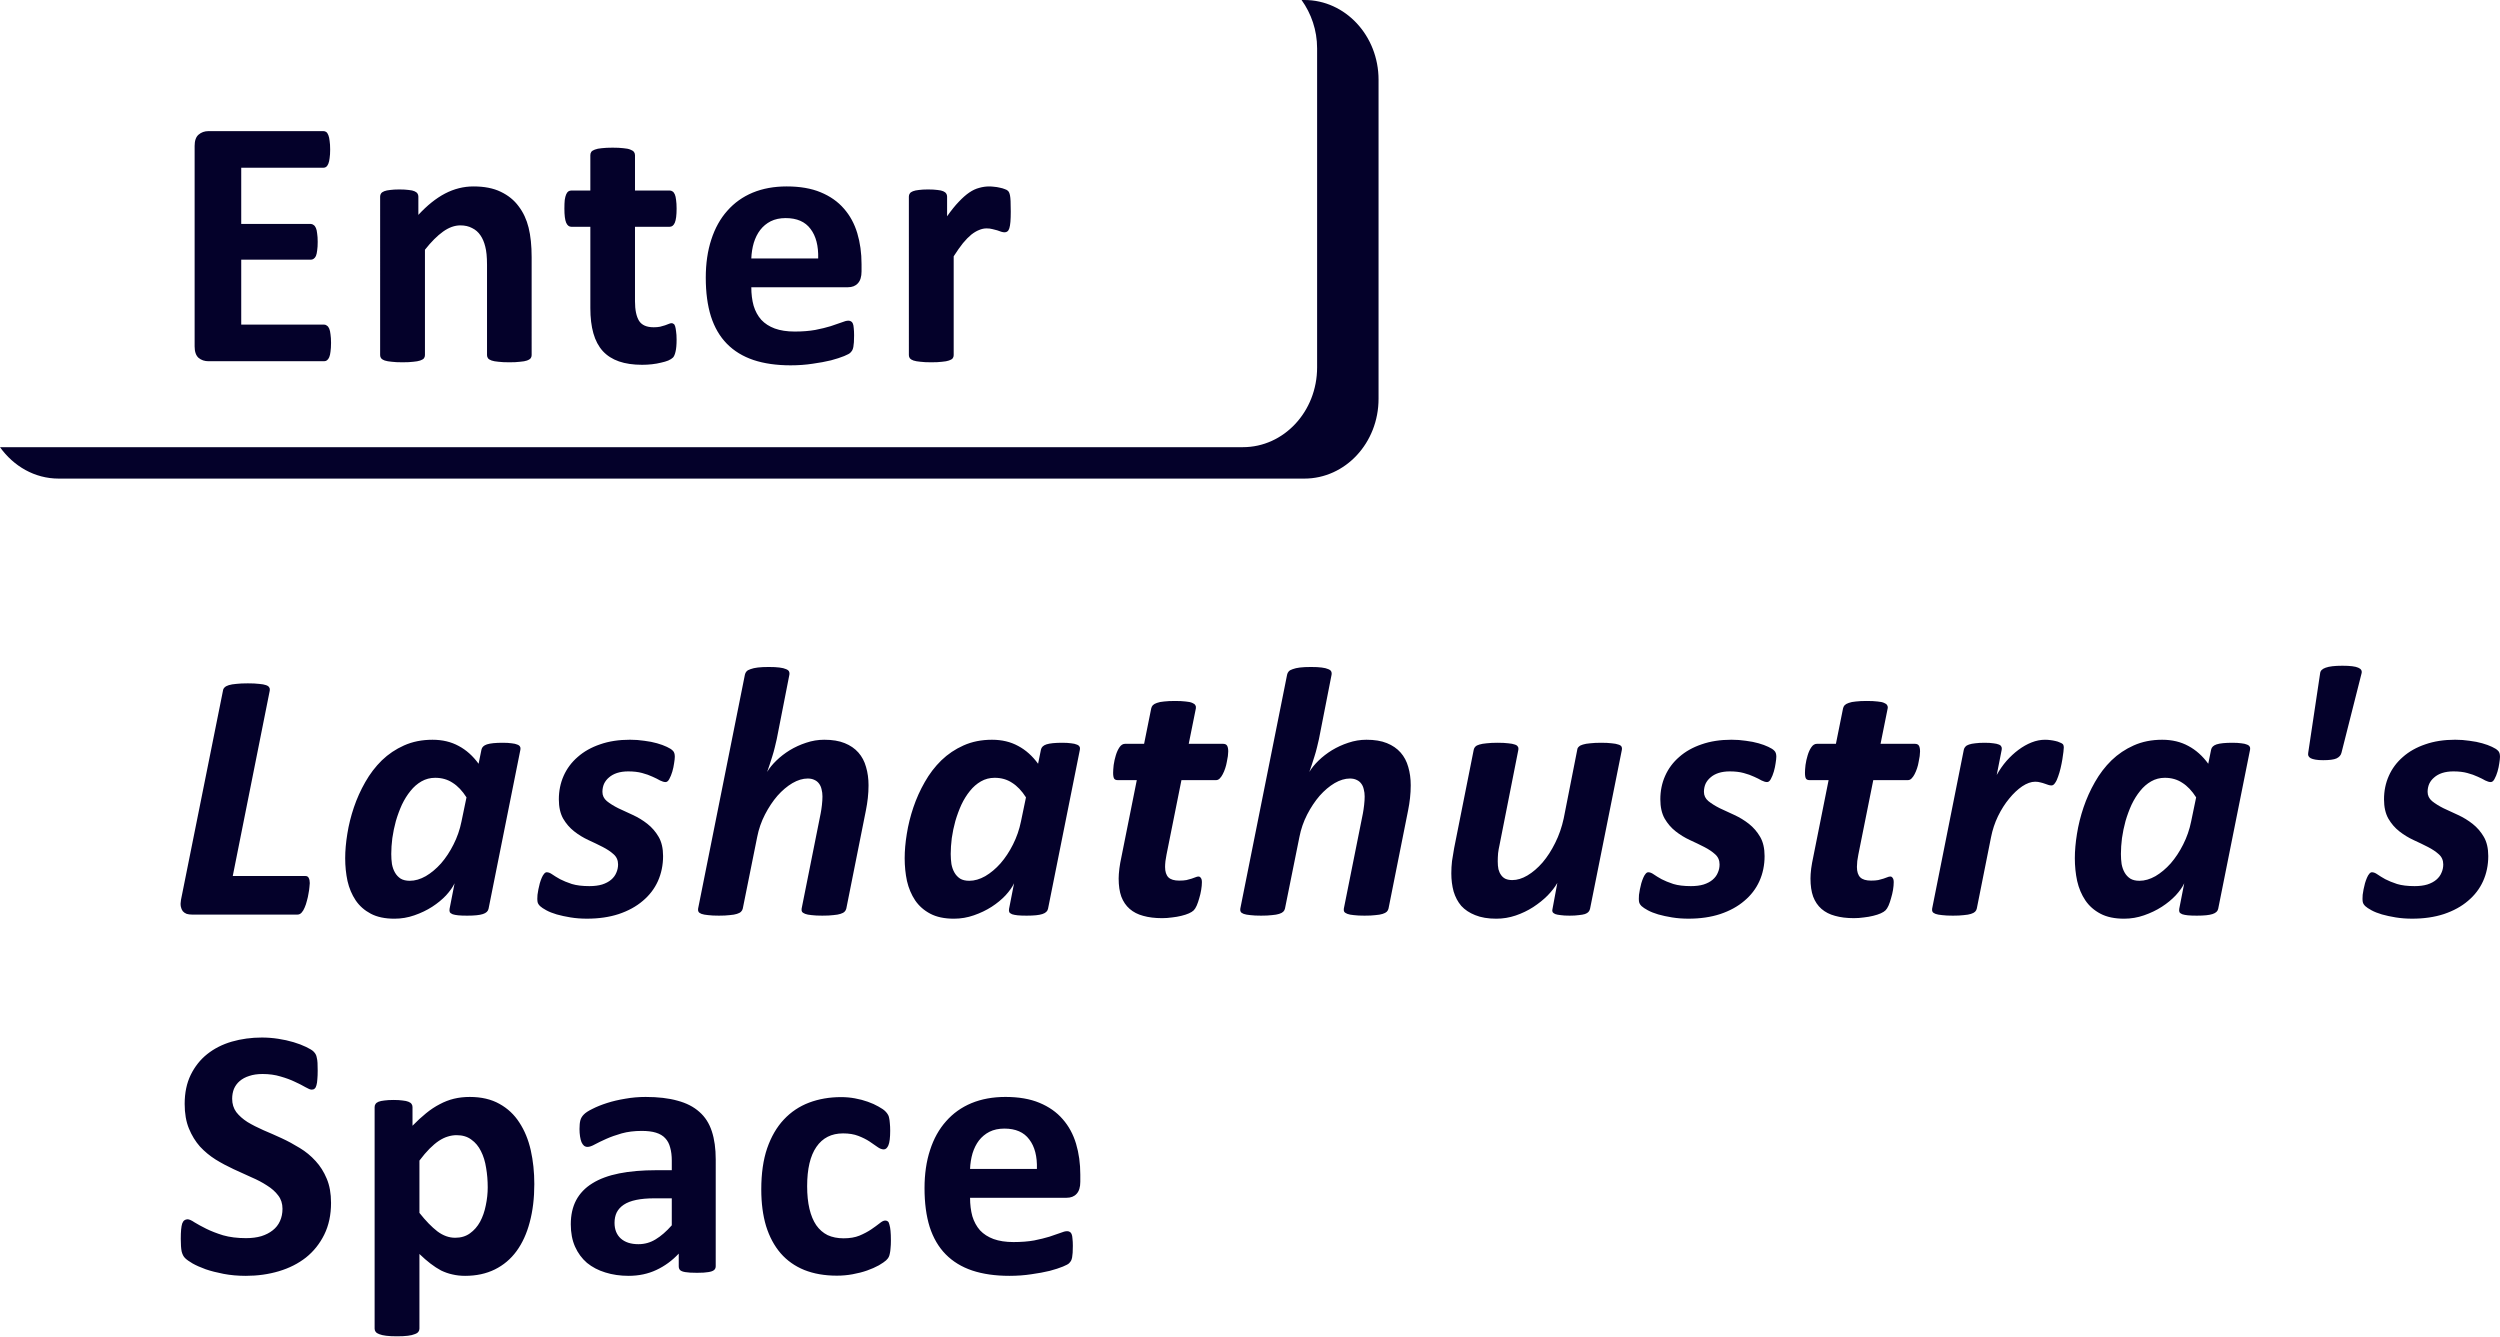 <?xml version="1.0" encoding="UTF-8" standalone="no"?> <svg xmlns:inkscape="http://www.inkscape.org/namespaces/inkscape" xmlns:sodipodi="http://sodipodi.sourceforge.net/DTD/sodipodi-0.dtd" xmlns="http://www.w3.org/2000/svg" xmlns:svg="http://www.w3.org/2000/svg" version="1.1" id="svg1" width="561.815" height="300.377" viewBox="0 0 561.815 300.377" sodipodi:docname="lashas text.svg" inkscape:version="1.3.2 (091e20e, 2023-11-25, custom)"><defs id="defs1"></defs><g id="g1" inkscape:groupmode="layer" inkscape:label="1"><path id="path1" d="m 219.426,0 c 1.621,2.266 2.621,5.07 2.621,8.152 v 53.789 c 0,7.43 -5.598,13.446 -12.512,13.446 H 0 c 2.285,3.199 5.844,5.297 9.887,5.297 h 210.011 c 6.911,0 12.508,-6.02 12.508,-13.45 V 13.449 C 232.406,6.02 226.809,0 219.898,0 Z" style="fill:#04012a;fill-opacity:1;fill-rule:evenodd;stroke:none" transform="scale(1.333)"></path><path id="path2" d="m 55.809,57.812 c 0,0.579 -0.032,1.067 -0.09,1.469 -0.039,0.379 -0.11,0.688 -0.211,0.93 -0.098,0.238 -0.231,0.418 -0.391,0.539 -0.137,0.098 -0.297,0.148 -0.476,0.148 H 35.152 c -0.66,0 -1.218,-0.187 -1.679,-0.57 C 33.031,59.93 32.812,59.289 32.812,58.41 V 24.594 c 0,-0.879 0.219,-1.508 0.661,-1.891 0.461,-0.398 1.019,-0.598 1.679,-0.598 H 54.52 c 0.179,0 0.339,0.051 0.48,0.149 0.141,0.101 0.258,0.281 0.359,0.539 0.098,0.242 0.168,0.562 0.211,0.961 0.059,0.379 0.09,0.871 0.09,1.469 0,0.558 -0.031,1.039 -0.09,1.437 -0.043,0.383 -0.113,0.692 -0.211,0.93 -0.101,0.242 -0.218,0.422 -0.359,0.539 -0.141,0.101 -0.301,0.152 -0.48,0.152 H 40.668 v 9.473 h 11.723 c 0.179,0 0.339,0.062 0.48,0.18 0.16,0.101 0.289,0.269 0.391,0.511 0.097,0.219 0.168,0.528 0.207,0.93 0.062,0.379 0.09,0.848 0.09,1.406 0,0.582 -0.028,1.063 -0.09,1.442 -0.039,0.379 -0.11,0.687 -0.207,0.929 -0.102,0.219 -0.231,0.379 -0.391,0.481 -0.141,0.097 -0.301,0.148 -0.48,0.148 H 40.668 v 10.942 h 13.973 c 0.179,0 0.339,0.062 0.476,0.179 0.16,0.102 0.293,0.27 0.391,0.512 0.101,0.238 0.172,0.559 0.211,0.957 0.058,0.383 0.09,0.859 0.09,1.441 z m 33.82,2.067 c 0,0.199 -0.059,0.383 -0.18,0.539 -0.121,0.141 -0.32,0.262 -0.601,0.363 -0.278,0.098 -0.668,0.168 -1.168,0.207 -0.481,0.063 -1.078,0.09 -1.797,0.09 -0.742,0 -1.36,-0.027 -1.86,-0.09 -0.48,-0.039 -0.859,-0.109 -1.14,-0.207 -0.281,-0.101 -0.481,-0.222 -0.598,-0.363 -0.121,-0.156 -0.18,-0.34 -0.18,-0.539 V 44.621 c 0,-1.301 -0.101,-2.32 -0.3,-3.059 -0.18,-0.738 -0.45,-1.371 -0.809,-1.89 -0.363,-0.539 -0.832,-0.949 -1.41,-1.227 -0.559,-0.3 -1.219,-0.449 -1.981,-0.449 -0.957,0 -1.929,0.348 -2.906,1.047 -0.98,0.699 -2,1.719 -3.058,3.059 v 17.777 c 0,0.199 -0.059,0.383 -0.18,0.539 -0.121,0.141 -0.332,0.262 -0.629,0.363 -0.281,0.098 -0.66,0.168 -1.141,0.207 -0.48,0.063 -1.089,0.09 -1.828,0.09 -0.738,0 -1.351,-0.027 -1.828,-0.09 -0.48,-0.039 -0.871,-0.109 -1.172,-0.207 -0.277,-0.101 -0.476,-0.222 -0.597,-0.363 -0.121,-0.156 -0.18,-0.34 -0.18,-0.539 V 33.137 c 0,-0.199 0.051,-0.367 0.148,-0.508 0.102,-0.16 0.282,-0.289 0.539,-0.391 0.262,-0.101 0.59,-0.172 0.993,-0.211 0.418,-0.058 0.937,-0.089 1.558,-0.089 0.637,0 1.168,0.031 1.586,0.089 0.422,0.039 0.742,0.11 0.961,0.211 0.238,0.102 0.41,0.231 0.512,0.391 0.097,0.141 0.148,0.309 0.148,0.508 v 3.09 c 1.481,-1.602 2.977,-2.801 4.496,-3.598 1.539,-0.801 3.141,-1.199 4.797,-1.199 1.821,0 3.348,0.297 4.586,0.898 1.262,0.598 2.27,1.418 3.031,2.457 0.778,1.02 1.336,2.219 1.676,3.598 0.34,1.379 0.512,3.039 0.512,4.976 z m 24.437,-2.637 c 0,0.879 -0.062,1.559 -0.179,2.039 -0.102,0.457 -0.242,0.789 -0.422,0.989 -0.18,0.179 -0.449,0.351 -0.809,0.511 -0.34,0.137 -0.75,0.258 -1.23,0.36 -0.457,0.117 -0.969,0.207 -1.528,0.269 -0.539,0.059 -1.089,0.09 -1.648,0.09 -1.5,0 -2.801,-0.191 -3.898,-0.57 -1.098,-0.379 -2.008,-0.961 -2.727,-1.739 -0.723,-0.8 -1.25,-1.8 -1.59,-3 -0.34,-1.199 -0.512,-2.617 -0.512,-4.257 v -13.7 h -3.207 c -0.378,0 -0.668,-0.23 -0.871,-0.691 -0.199,-0.477 -0.297,-1.27 -0.297,-2.367 0,-0.578 0.02,-1.071 0.059,-1.469 0.059,-0.398 0.141,-0.711 0.238,-0.93 0.102,-0.238 0.223,-0.41 0.364,-0.507 0.16,-0.102 0.339,-0.153 0.539,-0.153 h 3.175 v -5.965 c 0,-0.199 0.051,-0.379 0.153,-0.539 0.117,-0.16 0.32,-0.289 0.597,-0.39 0.301,-0.121 0.692,-0.2 1.168,-0.239 0.5,-0.062 1.11,-0.089 1.832,-0.089 0.739,0 1.348,0.027 1.829,0.089 0.5,0.039 0.89,0.118 1.168,0.239 0.281,0.101 0.48,0.23 0.601,0.39 0.117,0.16 0.18,0.34 0.18,0.539 v 5.965 h 5.816 c 0.199,0 0.367,0.051 0.508,0.153 0.16,0.097 0.289,0.269 0.391,0.507 0.097,0.219 0.168,0.532 0.211,0.93 0.058,0.398 0.089,0.891 0.089,1.469 0,1.097 -0.101,1.89 -0.3,2.367 -0.2,0.461 -0.489,0.691 -0.871,0.691 h -5.844 v 12.563 c 0,1.457 0.23,2.558 0.687,3.297 0.461,0.718 1.282,1.078 2.461,1.078 0.399,0 0.758,-0.027 1.078,-0.09 0.321,-0.078 0.598,-0.16 0.84,-0.238 0.258,-0.102 0.469,-0.18 0.629,-0.239 0.18,-0.082 0.34,-0.121 0.481,-0.121 0.117,0 0.23,0.039 0.328,0.121 0.121,0.059 0.211,0.2 0.269,0.418 0.063,0.2 0.11,0.481 0.153,0.84 0.058,0.36 0.089,0.821 0.089,1.379 z m 31.18,-11.512 c 0,0.918 -0.207,1.598 -0.629,2.04 -0.398,0.437 -0.957,0.656 -1.679,0.656 H 126.66 c 0,1.14 0.129,2.179 0.391,3.121 0.277,0.918 0.707,1.707 1.289,2.367 0.598,0.641 1.359,1.129 2.277,1.469 0.938,0.34 2.059,0.512 3.356,0.512 1.32,0 2.48,-0.094 3.48,-0.274 1,-0.199 1.859,-0.406 2.578,-0.629 0.739,-0.238 1.348,-0.449 1.828,-0.629 0.481,-0.199 0.871,-0.301 1.168,-0.301 0.18,0 0.332,0.043 0.45,0.122 0.121,0.058 0.222,0.179 0.3,0.359 0.082,0.18 0.129,0.441 0.153,0.781 0.039,0.321 0.058,0.727 0.058,1.227 0,0.441 -0.011,0.82 -0.031,1.14 -0.019,0.301 -0.051,0.559 -0.09,0.782 -0.039,0.218 -0.097,0.406 -0.179,0.566 -0.079,0.141 -0.188,0.281 -0.329,0.422 -0.121,0.141 -0.468,0.328 -1.05,0.57 -0.579,0.239 -1.321,0.477 -2.219,0.719 -0.899,0.219 -1.93,0.41 -3.086,0.57 -1.16,0.18 -2.399,0.27 -3.719,0.27 -2.379,0 -4.469,-0.301 -6.265,-0.899 -1.778,-0.601 -3.27,-1.511 -4.469,-2.73 -1.199,-1.219 -2.098,-2.758 -2.696,-4.617 -0.582,-1.86 -0.871,-4.035 -0.871,-6.535 0,-2.379 0.309,-4.516 0.93,-6.414 0.621,-1.922 1.52,-3.54 2.699,-4.86 1.18,-1.34 2.606,-2.359 4.285,-3.058 1.7,-0.7 3.61,-1.047 5.727,-1.047 2.238,0 4.148,0.328 5.727,0.988 1.597,0.66 2.91,1.578 3.925,2.758 1.02,1.16 1.77,2.539 2.25,4.136 0.481,1.602 0.719,3.34 0.719,5.219 z m -7.312,-2.16 c 0.058,-2.117 -0.372,-3.777 -1.289,-4.976 -0.903,-1.219 -2.301,-1.828 -4.2,-1.828 -0.961,0 -1.797,0.179 -2.519,0.539 -0.699,0.359 -1.289,0.847 -1.766,1.468 -0.461,0.602 -0.82,1.321 -1.082,2.161 -0.238,0.816 -0.379,1.699 -0.418,2.636 z m 32.468,-7.945 c 0,0.719 -0.019,1.309 -0.058,1.77 -0.039,0.46 -0.102,0.82 -0.18,1.078 -0.082,0.261 -0.191,0.441 -0.332,0.539 -0.117,0.101 -0.277,0.152 -0.477,0.152 -0.16,0 -0.339,-0.031 -0.543,-0.09 -0.199,-0.082 -0.429,-0.16 -0.687,-0.242 -0.242,-0.078 -0.512,-0.148 -0.809,-0.207 -0.3,-0.082 -0.632,-0.121 -0.992,-0.121 -0.418,0 -0.84,0.09 -1.258,0.269 -0.418,0.161 -0.859,0.422 -1.32,0.782 -0.437,0.359 -0.91,0.84 -1.406,1.437 -0.481,0.602 -1,1.34 -1.563,2.219 v 16.668 c 0,0.203 -0.058,0.383 -0.179,0.543 -0.118,0.137 -0.328,0.258 -0.629,0.359 -0.278,0.098 -0.66,0.168 -1.137,0.207 -0.48,0.063 -1.09,0.09 -1.832,0.09 -0.738,0 -1.348,-0.027 -1.828,-0.09 -0.481,-0.039 -0.867,-0.109 -1.168,-0.207 -0.281,-0.101 -0.481,-0.222 -0.602,-0.359 -0.117,-0.16 -0.179,-0.34 -0.179,-0.543 V 33.137 c 0,-0.199 0.05,-0.367 0.152,-0.508 0.098,-0.16 0.277,-0.289 0.539,-0.391 0.258,-0.101 0.59,-0.168 0.988,-0.211 0.422,-0.058 0.942,-0.089 1.559,-0.089 0.641,0 1.172,0.031 1.59,0.089 0.418,0.043 0.738,0.11 0.961,0.211 0.238,0.102 0.406,0.231 0.508,0.391 0.101,0.141 0.148,0.309 0.148,0.508 v 3.328 c 0.703,-1 1.359,-1.817 1.98,-2.457 0.622,-0.66 1.211,-1.18 1.77,-1.559 0.559,-0.379 1.117,-0.64 1.68,-0.781 0.558,-0.16 1.117,-0.238 1.675,-0.238 0.262,0 0.543,0.019 0.84,0.058 0.301,0.02 0.61,0.071 0.93,0.149 0.32,0.062 0.602,0.14 0.84,0.242 0.242,0.078 0.41,0.168 0.512,0.269 0.117,0.102 0.199,0.211 0.238,0.329 0.058,0.121 0.109,0.293 0.148,0.511 0.043,0.2 0.071,0.508 0.09,0.93 0.024,0.418 0.031,0.988 0.031,1.707 z" style="fill:#04012a;fill-opacity:1;fill-rule:evenodd;stroke:none" transform="scale(1.333)"></path><path id="path3" d="m 69.615,198.459 c 0,0.187 -0.027,0.489 -0.079,0.916 -0.031,0.401 -0.093,0.871 -0.203,1.401 -0.079,0.531 -0.197,1.079 -0.36,1.64 -0.129,0.557 -0.307,1.079 -0.52,1.557 -0.183,0.453 -0.412,0.829 -0.677,1.12 -0.265,0.292 -0.573,0.437 -0.921,0.437 H 43.151 c -0.427,0 -0.828,-0.052 -1.197,-0.156 -0.349,-0.135 -0.641,-0.333 -0.88,-0.604 -0.213,-0.292 -0.36,-0.635 -0.437,-1.036 -0.084,-0.428 -0.068,-0.932 0.036,-1.521 l 9.437,-47.011 c 0.027,-0.265 0.145,-0.505 0.36,-0.719 0.213,-0.213 0.531,-0.385 0.957,-0.515 0.453,-0.136 1.011,-0.229 1.677,-0.281 0.693,-0.084 1.557,-0.12 2.599,-0.12 1.011,0 1.855,0.036 2.521,0.12 0.661,0.052 1.183,0.145 1.557,0.281 0.375,0.129 0.615,0.301 0.719,0.515 0.136,0.213 0.172,0.453 0.12,0.719 L 52.307,196.86 h 16.308 c 0.375,0 0.625,0.145 0.76,0.437 0.161,0.296 0.24,0.681 0.24,1.161 z m 40.177,5.755 c -0.109,0.557 -0.532,0.959 -1.281,1.199 -0.719,0.239 -1.891,0.359 -3.516,0.359 -0.828,0 -1.505,-0.025 -2.041,-0.077 -0.505,-0.053 -0.917,-0.136 -1.235,-0.24 -0.323,-0.136 -0.536,-0.292 -0.64,-0.48 -0.084,-0.213 -0.095,-0.468 -0.043,-0.76 l 1.12,-5.719 c -0.401,0.855 -1.041,1.76 -1.916,2.719 -0.88,0.932 -1.923,1.787 -3.12,2.563 -1.199,0.771 -2.532,1.412 -4,1.917 -1.437,0.504 -2.927,0.76 -4.475,0.76 -2.135,0 -3.905,-0.375 -5.317,-1.12 -1.411,-0.745 -2.547,-1.745 -3.396,-3 -0.853,-1.276 -1.468,-2.729 -1.839,-4.355 -0.348,-1.624 -0.52,-3.333 -0.52,-5.119 0,-1.677 0.161,-3.505 0.479,-5.475 0.317,-2 0.812,-3.984 1.479,-5.959 0.667,-1.968 1.521,-3.864 2.557,-5.677 1.043,-1.837 2.281,-3.463 3.719,-4.875 1.464,-1.411 3.131,-2.531 4.996,-3.359 1.895,-0.849 4.025,-1.276 6.395,-1.276 2.215,0 4.172,0.463 5.881,1.396 1.703,0.905 3.197,2.239 4.473,4 l 0.641,-3.163 c 0.104,-0.556 0.52,-0.957 1.239,-1.197 0.745,-0.24 1.932,-0.359 3.557,-0.359 0.797,0 1.464,0.041 2,0.119 0.532,0.052 0.943,0.147 1.24,0.281 0.317,0.104 0.531,0.267 0.635,0.48 0.109,0.187 0.136,0.411 0.084,0.676 z M 104.833,179.188 c -0.932,-1.464 -1.969,-2.557 -3.115,-3.276 -1.12,-0.745 -2.427,-1.12 -3.921,-1.12 -1.115,0 -2.141,0.265 -3.079,0.801 -0.932,0.532 -1.755,1.251 -2.473,2.156 -0.724,0.881 -1.36,1.907 -1.923,3.079 -0.531,1.172 -0.984,2.401 -1.359,3.677 -0.344,1.255 -0.609,2.531 -0.797,3.839 -0.161,1.281 -0.24,2.463 -0.24,3.557 0,0.801 0.052,1.557 0.156,2.281 0.136,0.719 0.36,1.359 0.683,1.916 0.317,0.557 0.745,1.011 1.276,1.36 0.537,0.317 1.213,0.479 2.041,0.479 1.172,0 2.371,-0.344 3.6,-1.041 1.224,-0.719 2.369,-1.677 3.437,-2.875 1.063,-1.224 1.995,-2.641 2.797,-4.24 0.828,-1.625 1.427,-3.355 1.796,-5.193 z m 46.812,-9.109 c 0,0.317 -0.052,0.796 -0.156,1.437 -0.083,0.615 -0.213,1.239 -0.401,1.88 -0.187,0.635 -0.416,1.197 -0.681,1.677 -0.24,0.453 -0.516,0.676 -0.839,0.676 -0.344,0 -0.761,-0.119 -1.24,-0.359 -0.453,-0.265 -1.011,-0.547 -1.677,-0.839 -0.667,-0.317 -1.453,-0.599 -2.359,-0.839 -0.88,-0.24 -1.917,-0.359 -3.12,-0.359 -0.932,0 -1.771,0.119 -2.516,0.359 -0.719,0.24 -1.317,0.573 -1.801,1 -0.48,0.401 -0.849,0.88 -1.115,1.437 -0.24,0.563 -0.36,1.161 -0.36,1.803 0,0.823 0.328,1.516 0.995,2.077 0.693,0.557 1.547,1.089 2.563,1.6 1.011,0.479 2.104,0.984 3.276,1.515 1.172,0.537 2.265,1.204 3.276,2 1.016,0.803 1.855,1.772 2.521,2.917 0.667,1.145 1,2.588 1,4.317 0,2.027 -0.391,3.907 -1.161,5.636 -0.771,1.708 -1.907,3.187 -3.396,4.437 -1.469,1.255 -3.265,2.24 -5.396,2.959 -2.109,0.692 -4.495,1.041 -7.156,1.041 -1.281,0 -2.505,-0.093 -3.677,-0.281 -1.145,-0.188 -2.188,-0.412 -3.12,-0.677 -0.907,-0.271 -1.677,-0.573 -2.317,-0.921 -0.641,-0.344 -1.12,-0.667 -1.437,-0.959 -0.213,-0.213 -0.376,-0.443 -0.485,-0.683 -0.077,-0.239 -0.119,-0.541 -0.119,-0.916 0,-0.24 0.015,-0.547 0.041,-0.923 0.052,-0.369 0.12,-0.787 0.203,-1.239 0.104,-0.453 0.208,-0.907 0.317,-1.355 0.131,-0.453 0.281,-0.869 0.439,-1.24 0.161,-0.375 0.333,-0.667 0.52,-0.88 0.188,-0.24 0.385,-0.359 0.599,-0.359 0.376,0 0.787,0.156 1.24,0.479 0.453,0.317 1.041,0.677 1.76,1.079 0.72,0.375 1.6,0.733 2.636,1.077 1.068,0.323 2.385,0.48 3.959,0.48 1.093,0 2.041,-0.12 2.839,-0.36 0.828,-0.265 1.505,-0.625 2.041,-1.079 0.531,-0.452 0.916,-0.973 1.156,-1.557 0.265,-0.588 0.401,-1.213 0.401,-1.88 0,-0.932 -0.333,-1.692 -1,-2.281 -0.641,-0.583 -1.453,-1.129 -2.437,-1.635 -0.985,-0.505 -2.068,-1.027 -3.24,-1.563 -1.145,-0.531 -2.213,-1.183 -3.197,-1.959 -0.985,-0.771 -1.813,-1.729 -2.48,-2.875 -0.635,-1.145 -0.957,-2.588 -0.957,-4.317 0,-1.891 0.359,-3.652 1.077,-5.276 0.724,-1.625 1.776,-3.043 3.161,-4.24 1.385,-1.224 3.063,-2.172 5.037,-2.839 1.968,-0.692 4.208,-1.036 6.713,-1.036 1.12,0 2.197,0.077 3.239,0.239 1.063,0.131 2.011,0.319 2.839,0.557 0.849,0.24 1.584,0.511 2.199,0.803 0.64,0.292 1.093,0.583 1.359,0.88 0.292,0.265 0.437,0.719 0.437,1.36 z M 190.188,204.172 c -0.057,0.271 -0.188,0.511 -0.401,0.719 -0.188,0.188 -0.495,0.349 -0.923,0.484 -0.395,0.131 -0.932,0.224 -1.599,0.276 -0.64,0.084 -1.463,0.12 -2.479,0.12 -0.959,0 -1.756,-0.036 -2.396,-0.12 -0.615,-0.052 -1.093,-0.145 -1.437,-0.276 -0.349,-0.135 -0.589,-0.296 -0.724,-0.484 -0.104,-0.208 -0.131,-0.448 -0.079,-0.719 l 4.276,-21.385 c 0.109,-0.557 0.204,-1.183 0.281,-1.88 0.079,-0.719 0.12,-1.355 0.12,-1.917 0,-0.583 -0.068,-1.12 -0.197,-1.599 -0.109,-0.505 -0.297,-0.932 -0.563,-1.281 -0.265,-0.369 -0.609,-0.651 -1.037,-0.839 -0.427,-0.213 -0.932,-0.317 -1.52,-0.317 -1.095,0 -2.24,0.344 -3.437,1.036 -1.172,0.693 -2.292,1.641 -3.36,2.839 -1.036,1.203 -1.968,2.599 -2.796,4.199 -0.829,1.599 -1.412,3.291 -1.761,5.077 l -3.235,16.068 c -0.057,0.271 -0.187,0.511 -0.4,0.719 -0.188,0.188 -0.495,0.349 -0.923,0.484 -0.396,0.131 -0.932,0.224 -1.599,0.276 -0.667,0.084 -1.479,0.12 -2.437,0.12 -0.984,0 -1.797,-0.036 -2.437,-0.12 -0.615,-0.052 -1.104,-0.145 -1.48,-0.276 -0.343,-0.135 -0.572,-0.296 -0.676,-0.484 -0.109,-0.208 -0.136,-0.448 -0.084,-0.719 l 10.516,-52.563 c 0.052,-0.265 0.172,-0.511 0.359,-0.719 0.188,-0.213 0.495,-0.391 0.917,-0.521 0.427,-0.161 0.963,-0.281 1.599,-0.359 0.667,-0.084 1.495,-0.12 2.479,-0.12 0.991,0 1.787,0.036 2.401,0.12 0.641,0.077 1.131,0.197 1.48,0.359 0.343,0.131 0.572,0.308 0.676,0.521 0.109,0.208 0.136,0.453 0.084,0.719 l -2.839,14.469 c -0.136,0.588 -0.281,1.213 -0.443,1.88 -0.156,0.667 -0.344,1.333 -0.557,2 -0.188,0.635 -0.385,1.265 -0.599,1.875 -0.188,0.615 -0.375,1.161 -0.563,1.64 0.505,-0.853 1.197,-1.708 2.077,-2.556 0.881,-0.855 1.881,-1.625 3,-2.319 1.147,-0.692 2.371,-1.255 3.677,-1.681 1.333,-0.453 2.693,-0.677 4.079,-0.677 1.812,0 3.344,0.249 4.593,0.76 1.256,0.505 2.281,1.208 3.079,2.115 0.801,0.907 1.375,1.989 1.719,3.24 0.375,1.255 0.563,2.624 0.563,4.119 0,0.959 -0.052,1.917 -0.161,2.876 -0.104,0.932 -0.251,1.864 -0.437,2.796 z m 45.333,0.041 c -0.109,0.557 -0.537,0.959 -1.281,1.199 -0.719,0.239 -1.891,0.359 -3.516,0.359 -0.828,0 -1.505,-0.025 -2.041,-0.077 -0.505,-0.053 -0.917,-0.136 -1.24,-0.24 -0.317,-0.136 -0.531,-0.292 -0.64,-0.48 -0.079,-0.213 -0.089,-0.468 -0.037,-0.76 l 1.12,-5.719 c -0.401,0.855 -1.041,1.76 -1.921,2.719 -0.881,0.932 -1.917,1.787 -3.115,2.563 -1.204,0.771 -2.532,1.412 -4,1.917 -1.437,0.504 -2.932,0.76 -4.475,0.76 -2.135,0 -3.905,-0.375 -5.317,-1.12 -1.412,-0.745 -2.547,-1.745 -3.401,-3 -0.849,-1.276 -1.463,-2.729 -1.839,-4.355 -0.344,-1.624 -0.515,-3.333 -0.515,-5.119 0,-1.677 0.156,-3.505 0.479,-5.475 0.317,-2 0.812,-3.984 1.479,-5.959 0.667,-1.968 1.516,-3.864 2.557,-5.677 1.037,-1.837 2.276,-3.463 3.719,-4.875 1.464,-1.411 3.131,-2.531 4.995,-3.359 1.891,-0.849 4.027,-1.276 6.396,-1.276 2.213,0 4.172,0.463 5.876,1.396 1.708,0.905 3.197,2.239 4.479,4 l 0.64,-3.157 c 0.105,-0.561 0.516,-0.963 1.24,-1.203 0.745,-0.24 1.927,-0.359 3.557,-0.359 0.797,0 1.464,0.041 1.995,0.119 0.537,0.052 0.948,0.147 1.24,0.281 0.323,0.104 0.536,0.267 0.64,0.48 0.109,0.187 0.136,0.411 0.079,0.676 z m -4.959,-25.025 c -0.932,-1.464 -1.975,-2.557 -3.12,-3.276 -1.12,-0.745 -2.421,-1.12 -3.916,-1.12 -1.12,0 -2.147,0.265 -3.079,0.801 -0.932,0.532 -1.76,1.251 -2.479,2.156 -0.719,0.881 -1.36,1.907 -1.917,3.079 -0.531,1.172 -0.984,2.401 -1.359,3.677 -0.349,1.255 -0.615,2.531 -0.803,3.839 -0.156,1.281 -0.24,2.463 -0.24,3.557 0,0.801 0.057,1.557 0.161,2.281 0.136,0.719 0.36,1.359 0.683,1.916 0.317,0.557 0.745,1.011 1.276,1.36 0.532,0.317 1.213,0.479 2.041,0.479 1.172,0 2.371,-0.344 3.595,-1.036 1.229,-0.724 2.375,-1.683 3.437,-2.88 1.068,-1.224 2,-2.641 2.801,-4.24 0.824,-1.625 1.423,-3.355 1.797,-5.193 z m 45.453,-10.313 c 0,0.265 -0.027,0.615 -0.079,1.043 -0.057,0.4 -0.135,0.837 -0.24,1.317 -0.083,0.479 -0.203,0.959 -0.364,1.437 -0.156,0.484 -0.344,0.921 -0.557,1.323 -0.188,0.369 -0.412,0.693 -0.677,0.959 -0.244,0.24 -0.511,0.359 -0.801,0.359 h -7.797 l -3.355,16.751 c -0.083,0.401 -0.161,0.88 -0.239,1.437 -0.057,0.531 -0.084,0.973 -0.084,1.317 0,1.068 0.256,1.855 0.761,2.36 0.504,0.479 1.307,0.719 2.4,0.719 0.636,0 1.183,-0.036 1.636,-0.12 0.453,-0.104 0.839,-0.213 1.161,-0.317 0.344,-0.136 0.64,-0.24 0.88,-0.319 0.24,-0.109 0.464,-0.161 0.677,-0.161 0.213,0 0.385,0.104 0.521,0.319 0.161,0.187 0.239,0.509 0.239,0.963 0,0.505 -0.052,1.079 -0.161,1.719 -0.104,0.636 -0.249,1.267 -0.437,1.876 -0.161,0.588 -0.349,1.135 -0.563,1.64 -0.213,0.479 -0.437,0.839 -0.677,1.079 -0.239,0.239 -0.599,0.468 -1.077,0.681 -0.48,0.215 -1.052,0.396 -1.719,0.557 -0.641,0.161 -1.333,0.281 -2.079,0.36 -0.749,0.109 -1.495,0.161 -2.24,0.161 -1.599,0 -3.009,-0.172 -4.239,-0.521 -1.199,-0.317 -2.209,-0.839 -3.037,-1.557 -0.828,-0.719 -1.453,-1.64 -1.88,-2.76 -0.401,-1.12 -0.599,-2.479 -0.599,-4.079 0,-0.291 0.016,-0.624 0.041,-1 0.027,-0.395 0.068,-0.812 0.12,-1.233 0.079,-0.428 0.145,-0.855 0.197,-1.281 0.084,-0.453 0.163,-0.855 0.24,-1.199 l 3.48,-17.391 h -4.319 c -0.344,0 -0.599,-0.104 -0.76,-0.317 -0.156,-0.24 -0.24,-0.683 -0.24,-1.323 0,-0.453 0.043,-1.036 0.12,-1.755 0.109,-0.751 0.265,-1.469 0.479,-2.163 0.215,-0.719 0.496,-1.333 0.839,-1.837 0.349,-0.505 0.761,-0.761 1.24,-0.761 h 4.281 l 1.599,-7.953 c 0.052,-0.265 0.172,-0.505 0.36,-0.719 0.213,-0.213 0.516,-0.385 0.916,-0.52 0.428,-0.161 0.959,-0.267 1.6,-0.319 0.667,-0.083 1.495,-0.119 2.479,-0.119 0.959,0 1.76,0.036 2.401,0.119 0.635,0.052 1.129,0.157 1.479,0.319 0.344,0.135 0.573,0.307 0.677,0.52 0.135,0.213 0.172,0.453 0.12,0.719 l -1.6,7.953 h 7.715 c 0.452,0 0.76,0.151 0.921,0.443 0.161,0.292 0.24,0.719 0.24,1.276 z m 36.02,35.297 c -0.052,0.271 -0.187,0.511 -0.4,0.724 -0.188,0.183 -0.496,0.344 -0.923,0.479 -0.396,0.131 -0.932,0.224 -1.599,0.276 -0.636,0.084 -1.464,0.12 -2.475,0.12 -0.963,0 -1.76,-0.036 -2.4,-0.12 -0.615,-0.052 -1.095,-0.145 -1.437,-0.276 -0.349,-0.135 -0.589,-0.296 -0.72,-0.479 -0.109,-0.213 -0.135,-0.453 -0.083,-0.724 l 4.281,-21.385 c 0.104,-0.557 0.197,-1.183 0.276,-1.88 0.083,-0.719 0.12,-1.355 0.12,-1.917 0,-0.583 -0.068,-1.12 -0.199,-1.599 -0.109,-0.505 -0.291,-0.932 -0.561,-1.281 -0.267,-0.369 -0.611,-0.651 -1.037,-0.839 -0.427,-0.213 -0.932,-0.317 -1.52,-0.317 -1.095,0 -2.24,0.344 -3.439,1.036 -1.172,0.699 -2.291,1.641 -3.359,2.839 -1.036,1.203 -1.969,2.599 -2.797,4.199 -0.823,1.599 -1.411,3.291 -1.755,5.077 l -3.24,16.068 c -0.052,0.271 -0.187,0.511 -0.401,0.724 -0.187,0.183 -0.495,0.344 -0.916,0.479 -0.401,0.131 -0.937,0.224 -1.599,0.276 -0.667,0.084 -1.48,0.12 -2.443,0.12 -0.985,0 -1.797,-0.036 -2.439,-0.12 -0.609,-0.052 -1.104,-0.145 -1.479,-0.276 -0.344,-0.135 -0.573,-0.296 -0.677,-0.479 -0.109,-0.213 -0.135,-0.453 -0.083,-0.724 l 10.516,-52.563 c 0.052,-0.265 0.171,-0.505 0.359,-0.719 0.188,-0.213 0.495,-0.391 0.917,-0.521 0.427,-0.161 0.963,-0.281 1.599,-0.359 0.667,-0.084 1.495,-0.12 2.479,-0.12 0.989,0 1.787,0.036 2.401,0.12 0.64,0.077 1.131,0.197 1.479,0.359 0.344,0.131 0.573,0.308 0.677,0.521 0.109,0.208 0.136,0.453 0.084,0.719 l -2.839,14.469 c -0.136,0.588 -0.281,1.213 -0.443,1.88 -0.157,0.667 -0.344,1.333 -0.557,2 -0.188,0.635 -0.385,1.265 -0.6,1.875 -0.187,0.615 -0.375,1.161 -0.561,1.64 0.509,-0.853 1.203,-1.708 2.077,-2.556 0.88,-0.855 1.88,-1.625 3,-2.319 1.147,-0.692 2.371,-1.255 3.677,-1.681 1.333,-0.453 2.693,-0.677 4.079,-0.677 1.812,0 3.343,0.249 4.599,0.76 1.249,0.505 2.276,1.208 3.077,2.115 0.797,0.907 1.371,1.989 1.719,3.24 0.371,1.255 0.557,2.624 0.557,4.119 0,0.959 -0.052,1.917 -0.161,2.876 -0.104,0.932 -0.249,1.864 -0.437,2.796 z m 45.292,0.041 c -0.052,0.265 -0.172,0.505 -0.359,0.719 -0.163,0.188 -0.428,0.349 -0.797,0.48 -0.349,0.109 -0.803,0.187 -1.36,0.239 -0.561,0.084 -1.255,0.12 -2.077,0.12 -0.828,0 -1.511,-0.036 -2.041,-0.12 -0.505,-0.052 -0.907,-0.129 -1.199,-0.239 -0.292,-0.131 -0.495,-0.292 -0.599,-0.48 -0.084,-0.213 -0.084,-0.453 0,-0.719 l 1.077,-5.797 c -0.531,0.933 -1.265,1.881 -2.197,2.839 -0.932,0.933 -2.011,1.797 -3.24,2.6 -1.197,0.771 -2.505,1.4 -3.916,1.88 -1.412,0.479 -2.865,0.719 -4.36,0.719 -1.864,0 -3.448,-0.265 -4.755,-0.803 -1.281,-0.505 -2.317,-1.197 -3.12,-2.077 -0.771,-0.907 -1.344,-1.985 -1.719,-3.235 -0.344,-1.256 -0.516,-2.615 -0.516,-4.079 0,-0.905 0.052,-1.828 0.156,-2.76 0.136,-0.959 0.297,-1.932 0.48,-2.916 l 4.401,-22.105 c 0.052,-0.271 0.172,-0.495 0.359,-0.681 0.213,-0.213 0.521,-0.376 0.917,-0.48 0.427,-0.135 0.973,-0.224 1.64,-0.281 0.667,-0.077 1.48,-0.119 2.437,-0.119 0.985,0 1.787,0.041 2.401,0.119 0.636,0.057 1.131,0.147 1.479,0.281 0.344,0.104 0.573,0.267 0.677,0.48 0.136,0.187 0.172,0.411 0.12,0.681 l -4.235,21.423 c -0.135,0.588 -0.244,1.203 -0.323,1.839 -0.052,0.64 -0.077,1.255 -0.077,1.839 0,0.64 0.052,1.228 0.156,1.76 0.135,0.505 0.333,0.948 0.604,1.317 0.265,0.375 0.599,0.656 0.995,0.844 0.427,0.183 0.937,0.276 1.521,0.276 1.093,0 2.223,-0.344 3.395,-1.036 1.204,-0.719 2.333,-1.693 3.401,-2.917 1.068,-1.255 2.011,-2.719 2.839,-4.401 0.855,-1.703 1.489,-3.541 1.917,-5.515 l 3.041,-15.428 c 0.025,-0.271 0.145,-0.495 0.359,-0.681 0.215,-0.213 0.516,-0.376 0.917,-0.48 0.427,-0.135 0.973,-0.229 1.64,-0.281 0.667,-0.077 1.48,-0.119 2.437,-0.119 0.985,0 1.787,0.041 2.396,0.119 0.641,0.057 1.136,0.147 1.48,0.281 0.375,0.104 0.615,0.267 0.724,0.48 0.104,0.187 0.129,0.411 0.077,0.681 z m 41.855,-34.135 c 0,0.317 -0.052,0.796 -0.156,1.437 -0.084,0.615 -0.215,1.239 -0.401,1.88 -0.188,0.635 -0.412,1.197 -0.677,1.677 -0.24,0.453 -0.521,0.676 -0.844,0.676 -0.344,0 -0.755,-0.119 -1.24,-0.359 -0.452,-0.265 -1.009,-0.547 -1.676,-0.839 -0.667,-0.317 -1.453,-0.599 -2.36,-0.839 -0.88,-0.24 -1.916,-0.359 -3.115,-0.359 -0.932,0 -1.776,0.119 -2.52,0.359 -0.72,0.24 -1.319,0.573 -1.797,1 -0.479,0.401 -0.855,0.88 -1.12,1.437 -0.24,0.563 -0.359,1.161 -0.359,1.803 0,0.823 0.333,1.516 1,2.077 0.692,0.557 1.541,1.089 2.556,1.6 1.011,0.479 2.105,0.984 3.276,1.515 1.172,0.537 2.267,1.204 3.281,2 1.011,0.803 1.849,1.772 2.516,2.917 0.667,1.145 1,2.588 1,4.317 0,2.027 -0.385,3.907 -1.161,5.636 -0.771,1.708 -1.901,3.187 -3.396,4.437 -1.463,1.255 -3.265,2.24 -5.396,2.959 -2.104,0.692 -4.489,1.041 -7.156,1.041 -1.281,0 -2.505,-0.093 -3.677,-0.281 -1.145,-0.188 -2.187,-0.412 -3.12,-0.677 -0.905,-0.271 -1.676,-0.573 -2.317,-0.921 -0.64,-0.344 -1.12,-0.667 -1.437,-0.959 -0.213,-0.213 -0.375,-0.437 -0.479,-0.683 -0.084,-0.239 -0.12,-0.541 -0.12,-0.916 0,-0.24 0.011,-0.547 0.036,-0.923 0.057,-0.369 0.12,-0.787 0.204,-1.239 0.104,-0.453 0.213,-0.901 0.317,-1.355 0.135,-0.453 0.281,-0.869 0.443,-1.24 0.156,-0.375 0.333,-0.667 0.516,-0.88 0.187,-0.24 0.391,-0.359 0.604,-0.359 0.369,0 0.781,0.156 1.233,0.479 0.453,0.317 1.043,0.677 1.761,1.079 0.719,0.375 1.599,0.733 2.64,1.077 1.063,0.323 2.385,0.48 3.959,0.48 1.088,0 2.036,-0.12 2.833,-0.36 0.828,-0.265 1.511,-0.625 2.041,-1.079 0.532,-0.452 0.917,-0.973 1.156,-1.557 0.272,-0.588 0.401,-1.213 0.401,-1.88 0,-0.932 -0.333,-1.692 -1,-2.281 -0.635,-0.583 -1.453,-1.129 -2.437,-1.635 -0.984,-0.505 -2.063,-1.027 -3.24,-1.563 -1.145,-0.531 -2.208,-1.183 -3.197,-1.959 -0.984,-0.771 -1.808,-1.729 -2.475,-2.875 -0.64,-1.145 -0.963,-2.588 -0.963,-4.317 0,-1.891 0.359,-3.652 1.083,-5.276 0.719,-1.625 1.771,-3.037 3.157,-4.24 1.385,-1.224 3.061,-2.172 5.036,-2.839 1.973,-0.692 4.208,-1.036 6.713,-1.036 1.12,0 2.203,0.077 3.24,0.239 1.067,0.131 2.011,0.319 2.839,0.557 0.853,0.24 1.583,0.511 2.197,0.803 0.641,0.292 1.093,0.583 1.36,0.88 0.291,0.265 0.443,0.719 0.443,1.36 z m 32.301,-1.204 c 0,0.265 -0.025,0.615 -0.077,1.043 -0.052,0.4 -0.136,0.837 -0.24,1.317 -0.079,0.479 -0.197,0.959 -0.36,1.437 -0.161,0.484 -0.348,0.921 -0.556,1.323 -0.188,0.369 -0.417,0.693 -0.683,0.959 -0.24,0.24 -0.505,0.359 -0.797,0.359 h -7.797 l -3.359,16.751 c -0.079,0.401 -0.156,0.88 -0.24,1.437 -0.052,0.531 -0.077,0.973 -0.077,1.317 0,1.068 0.249,1.855 0.76,2.36 0.505,0.479 1.303,0.719 2.396,0.719 0.64,0 1.187,-0.036 1.64,-0.12 0.453,-0.104 0.839,-0.213 1.157,-0.317 0.348,-0.136 0.64,-0.24 0.88,-0.319 0.239,-0.109 0.468,-0.161 0.681,-0.161 0.215,0 0.385,0.104 0.516,0.319 0.161,0.187 0.24,0.509 0.24,0.963 0,0.505 -0.052,1.079 -0.156,1.719 -0.109,0.636 -0.256,1.267 -0.443,1.876 -0.157,0.588 -0.344,1.135 -0.557,1.64 -0.215,0.479 -0.443,0.839 -0.683,1.079 -0.24,0.239 -0.599,0.468 -1.079,0.681 -0.479,0.215 -1.052,0.396 -1.719,0.557 -0.64,0.161 -1.333,0.281 -2.077,0.36 -0.745,0.109 -1.495,0.161 -2.24,0.161 -1.599,0 -3.011,-0.172 -4.235,-0.521 -1.203,-0.317 -2.213,-0.839 -3.041,-1.557 -0.823,-0.719 -1.448,-1.64 -1.875,-2.76 -0.401,-1.12 -0.6,-2.479 -0.6,-4.079 0,-0.291 0.011,-0.624 0.037,-1 0.025,-0.395 0.068,-0.812 0.12,-1.233 0.083,-0.428 0.145,-0.855 0.203,-1.281 0.079,-0.453 0.156,-0.855 0.24,-1.199 l 3.473,-17.391 h -4.312 c -0.349,0 -0.604,-0.104 -0.761,-0.317 -0.161,-0.24 -0.239,-0.683 -0.239,-1.323 0,-0.453 0.036,-1.036 0.12,-1.755 0.104,-0.751 0.265,-1.469 0.479,-2.163 0.213,-0.719 0.489,-1.333 0.839,-1.837 0.344,-0.505 0.76,-0.761 1.24,-0.761 h 4.276 l 1.599,-7.953 c 0.052,-0.265 0.172,-0.505 0.359,-0.719 0.213,-0.213 0.521,-0.385 0.923,-0.52 0.427,-0.161 0.957,-0.267 1.599,-0.319 0.667,-0.083 1.489,-0.119 2.473,-0.119 0.964,0 1.761,0.036 2.401,0.119 0.641,0.052 1.131,0.157 1.48,0.319 0.343,0.135 0.572,0.307 0.676,0.52 0.136,0.213 0.177,0.453 0.12,0.719 l -1.599,7.953 h 7.719 c 0.453,0 0.76,0.151 0.917,0.443 0.161,0.292 0.239,0.719 0.239,1.276 z m 32.308,-0.916 c 0,0.187 -0.032,0.52 -0.084,1 -0.052,0.479 -0.129,1.036 -0.239,1.677 -0.105,0.64 -0.24,1.307 -0.401,2 -0.156,0.667 -0.344,1.291 -0.557,1.88 -0.188,0.583 -0.412,1.063 -0.683,1.437 -0.24,0.369 -0.505,0.557 -0.797,0.557 -0.239,0 -0.479,-0.037 -0.719,-0.12 -0.239,-0.104 -0.509,-0.197 -0.801,-0.276 -0.292,-0.109 -0.609,-0.203 -0.959,-0.281 -0.349,-0.109 -0.745,-0.161 -1.197,-0.161 -0.907,0 -1.881,0.349 -2.923,1.041 -1.011,0.693 -1.984,1.609 -2.916,2.756 -0.932,1.119 -1.771,2.437 -2.516,3.957 -0.719,1.495 -1.24,3.068 -1.563,4.719 l -3.197,16.027 c -0.052,0.271 -0.183,0.511 -0.396,0.724 -0.188,0.183 -0.495,0.344 -0.923,0.479 -0.4,0.131 -0.932,0.224 -1.599,0.276 -0.667,0.084 -1.479,0.12 -2.437,0.12 -0.984,0 -1.797,-0.036 -2.437,-0.12 -0.615,-0.052 -1.109,-0.145 -1.479,-0.276 -0.349,-0.135 -0.573,-0.296 -0.683,-0.479 -0.104,-0.213 -0.131,-0.453 -0.079,-0.724 l 7.115,-35.693 c 0.052,-0.271 0.172,-0.495 0.36,-0.681 0.187,-0.213 0.453,-0.371 0.801,-0.48 0.371,-0.135 0.839,-0.224 1.396,-0.281 0.589,-0.077 1.281,-0.119 2.079,-0.119 0.828,0 1.495,0.041 2,0.119 0.531,0.057 0.948,0.152 1.239,0.281 0.292,0.109 0.48,0.267 0.557,0.48 0.109,0.187 0.136,0.411 0.084,0.681 l -1.12,5.677 c 0.641,-1.151 1.369,-2.203 2.199,-3.161 0.853,-0.959 1.744,-1.787 2.676,-2.479 0.964,-0.719 1.948,-1.276 2.959,-1.677 1.016,-0.401 2.016,-0.599 3,-0.599 0.401,0 0.797,0.025 1.197,0.077 0.428,0.052 0.813,0.12 1.163,0.204 0.369,0.077 0.692,0.181 0.957,0.317 0.292,0.104 0.521,0.224 0.677,0.359 0.161,0.163 0.24,0.412 0.24,0.761 z m 34.697,36.255 c -0.104,0.557 -0.531,0.959 -1.281,1.199 -0.719,0.239 -1.891,0.359 -3.515,0.359 -0.829,0 -1.505,-0.025 -2.037,-0.077 -0.511,-0.053 -0.921,-0.136 -1.24,-0.24 -0.323,-0.136 -0.536,-0.292 -0.64,-0.48 -0.079,-0.213 -0.093,-0.468 -0.041,-0.76 l 1.12,-5.719 c -0.401,0.855 -1.037,1.76 -1.917,2.719 -0.88,0.932 -1.921,1.787 -3.12,2.563 -1.197,0.771 -2.531,1.412 -3.995,1.917 -1.443,0.504 -2.932,0.76 -4.479,0.76 -2.131,0 -3.907,-0.375 -5.317,-1.12 -1.412,-0.745 -2.548,-1.745 -3.396,-3 -0.855,-1.276 -1.469,-2.729 -1.839,-4.355 -0.349,-1.624 -0.521,-3.333 -0.521,-5.119 0,-1.677 0.161,-3.505 0.479,-5.475 0.319,-2 0.813,-3.984 1.48,-5.959 0.667,-1.968 1.52,-3.864 2.557,-5.677 1.041,-1.837 2.281,-3.463 3.719,-4.875 1.464,-1.411 3.131,-2.531 4.995,-3.359 1.896,-0.849 4.027,-1.276 6.396,-1.276 2.213,0 4.172,0.463 5.88,1.396 1.703,0.905 3.197,2.239 4.475,4 l 0.64,-3.157 c 0.104,-0.561 0.521,-0.963 1.24,-1.203 0.744,-0.24 1.932,-0.359 3.557,-0.359 0.796,0 1.463,0.041 2,0.119 0.531,0.052 0.943,0.147 1.239,0.281 0.319,0.104 0.532,0.267 0.636,0.48 0.109,0.187 0.135,0.411 0.083,0.676 z m -4.959,-25.025 c -0.932,-1.464 -1.968,-2.557 -3.115,-3.276 -1.119,-0.745 -2.427,-1.12 -3.916,-1.12 -1.12,0 -2.145,0.265 -3.079,0.801 -0.937,0.532 -1.76,1.251 -2.479,2.156 -0.719,0.881 -1.359,1.907 -1.921,3.079 -0.532,1.172 -0.985,2.401 -1.36,3.677 -0.344,1.255 -0.609,2.531 -0.797,3.839 -0.161,1.281 -0.239,2.463 -0.239,3.557 0,0.801 0.052,1.557 0.156,2.281 0.136,0.719 0.364,1.359 0.683,1.916 0.317,0.557 0.744,1.011 1.281,1.36 0.531,0.317 1.208,0.479 2.036,0.479 1.172,0 2.369,-0.344 3.599,-1.036 1.224,-0.724 2.369,-1.683 3.437,-2.88 1.063,-1.224 1.995,-2.641 2.797,-4.24 0.828,-1.625 1.427,-3.355 1.797,-5.193 z m 32.663,-10.032 c -0.131,0.563 -0.505,0.984 -1.12,1.281 -0.584,0.265 -1.584,0.396 -2.995,0.396 -0.693,0 -1.267,-0.036 -1.719,-0.12 -0.453,-0.077 -0.813,-0.183 -1.079,-0.317 -0.24,-0.136 -0.417,-0.308 -0.521,-0.521 -0.083,-0.213 -0.093,-0.453 -0.041,-0.719 l 2.677,-17.869 c 0.057,-0.557 0.468,-0.969 1.24,-1.24 0.801,-0.292 2.052,-0.437 3.76,-0.437 1.729,0 2.916,0.145 3.557,0.437 0.64,0.271 0.891,0.683 0.76,1.24 z m 35.619,0.923 c 0,0.317 -0.052,0.796 -0.156,1.437 -0.083,0.615 -0.213,1.239 -0.401,1.88 -0.187,0.635 -0.411,1.197 -0.681,1.677 -0.24,0.453 -0.516,0.676 -0.839,0.676 -0.344,0 -0.761,-0.119 -1.24,-0.359 -0.453,-0.265 -1.011,-0.547 -1.677,-0.839 -0.667,-0.317 -1.453,-0.599 -2.359,-0.839 -0.88,-0.24 -1.917,-0.359 -3.115,-0.359 -0.937,0 -1.776,0.119 -2.521,0.359 -0.719,0.24 -1.317,0.573 -1.796,1 -0.48,0.401 -0.855,0.88 -1.12,1.437 -0.24,0.563 -0.36,1.161 -0.36,1.803 0,0.823 0.333,1.516 1,2.077 0.693,0.557 1.541,1.089 2.557,1.6 1.011,0.479 2.104,0.984 3.276,1.515 1.172,0.537 2.265,1.204 3.276,2 1.016,0.803 1.855,1.772 2.521,2.917 0.667,1.145 1,2.588 1,4.317 0,2.027 -0.385,3.907 -1.161,5.636 -0.771,1.708 -1.907,3.187 -3.396,4.437 -1.469,1.255 -3.265,2.24 -5.396,2.959 -2.104,0.692 -4.489,1.041 -7.156,1.041 -1.281,0 -2.505,-0.093 -3.677,-0.281 -1.145,-0.188 -2.188,-0.412 -3.12,-0.677 -0.907,-0.271 -1.677,-0.573 -2.317,-0.921 -0.641,-0.344 -1.12,-0.667 -1.437,-0.959 -0.213,-0.213 -0.376,-0.437 -0.48,-0.683 -0.083,-0.239 -0.119,-0.541 -0.119,-0.916 0,-0.24 0.009,-0.547 0.036,-0.923 0.057,-0.369 0.12,-0.787 0.203,-1.239 0.104,-0.453 0.213,-0.901 0.317,-1.355 0.136,-0.453 0.281,-0.869 0.444,-1.24 0.156,-0.375 0.328,-0.667 0.515,-0.88 0.188,-0.24 0.385,-0.359 0.599,-0.359 0.376,0 0.787,0.156 1.24,0.479 0.453,0.317 1.041,0.677 1.76,1.079 0.719,0.375 1.6,0.733 2.641,1.077 1.063,0.323 2.385,0.48 3.953,0.48 1.093,0 2.041,-0.12 2.839,-0.36 0.828,-0.265 1.505,-0.625 2.041,-1.079 0.531,-0.452 0.916,-0.973 1.156,-1.557 0.271,-0.588 0.401,-1.213 0.401,-1.88 0,-0.932 -0.333,-1.692 -1,-2.281 -0.641,-0.583 -1.453,-1.129 -2.437,-1.635 -0.985,-0.505 -2.063,-1.027 -3.24,-1.563 -1.145,-0.531 -2.208,-1.183 -3.197,-1.959 -0.985,-0.771 -1.813,-1.729 -2.475,-2.875 -0.64,-1.145 -0.964,-2.588 -0.964,-4.317 0,-1.891 0.36,-3.652 1.084,-5.276 0.719,-1.625 1.771,-3.037 3.156,-4.24 1.385,-1.224 3.063,-2.172 5.037,-2.839 1.973,-0.692 4.208,-1.036 6.713,-1.036 1.12,0 2.197,0.077 3.239,0.239 1.068,0.131 2.011,0.319 2.839,0.557 0.855,0.24 1.584,0.511 2.199,0.803 0.64,0.292 1.093,0.583 1.359,0.88 0.292,0.265 0.437,0.719 0.437,1.36 z" style="fill:#04012a;fill-opacity:1;fill-rule:evenodd;stroke:none;stroke-width:1.333"></path><path id="path4" d="m 55.809,202.766 c 0,2.039 -0.379,3.828 -1.141,5.367 -0.758,1.539 -1.789,2.828 -3.086,3.867 -1.301,1.02 -2.82,1.789 -4.559,2.309 -1.738,0.519 -3.597,0.781 -5.574,0.781 -1.34,0 -2.59,-0.11 -3.75,-0.332 -1.137,-0.219 -2.148,-0.477 -3.027,-0.778 -0.879,-0.32 -1.617,-0.648 -2.219,-0.988 -0.578,-0.34 -1,-0.64 -1.258,-0.902 -0.261,-0.258 -0.449,-0.629 -0.57,-1.11 -0.102,-0.5 -0.148,-1.207 -0.148,-2.128 0,-0.618 0.019,-1.137 0.058,-1.559 0.039,-0.418 0.098,-0.758 0.18,-1.02 0.101,-0.257 0.219,-0.437 0.359,-0.539 0.16,-0.117 0.34,-0.179 0.539,-0.179 0.282,0 0.672,0.172 1.172,0.511 0.52,0.321 1.176,0.68 1.977,1.079 0.8,0.398 1.75,0.769 2.847,1.109 1.121,0.32 2.411,0.48 3.868,0.48 0.961,0 1.82,-0.109 2.578,-0.332 0.761,-0.238 1.398,-0.57 1.922,-0.988 0.539,-0.418 0.949,-0.937 1.226,-1.559 0.281,-0.621 0.422,-1.308 0.422,-2.07 0,-0.879 -0.242,-1.629 -0.723,-2.246 -0.476,-0.641 -1.109,-1.199 -1.886,-1.68 -0.762,-0.5 -1.629,-0.961 -2.61,-1.379 -0.98,-0.441 -1.988,-0.898 -3.027,-1.378 -1.039,-0.481 -2.047,-1.02 -3.027,-1.622 -0.981,-0.617 -1.86,-1.347 -2.641,-2.187 -0.758,-0.859 -1.379,-1.867 -1.856,-3.027 -0.48,-1.161 -0.722,-2.547 -0.722,-4.168 0,-1.86 0.34,-3.489 1.019,-4.887 0.7,-1.418 1.629,-2.59 2.789,-3.508 1.18,-0.937 2.559,-1.637 4.137,-2.098 1.602,-0.46 3.289,-0.691 5.067,-0.691 0.921,0 1.839,0.07 2.757,0.211 0.922,0.141 1.782,0.328 2.582,0.57 0.797,0.239 1.508,0.508 2.125,0.809 0.621,0.301 1.032,0.551 1.231,0.75 0.199,0.199 0.332,0.371 0.39,0.508 0.079,0.14 0.141,0.332 0.18,0.57 0.059,0.223 0.102,0.512 0.121,0.871 0.02,0.34 0.028,0.77 0.028,1.289 0,0.578 -0.02,1.07 -0.059,1.469 -0.02,0.398 -0.07,0.73 -0.148,0.988 -0.063,0.262 -0.161,0.449 -0.301,0.571 -0.121,0.121 -0.289,0.179 -0.512,0.179 -0.219,0 -0.566,-0.14 -1.047,-0.418 -0.48,-0.281 -1.07,-0.582 -1.769,-0.902 -0.7,-0.34 -1.508,-0.637 -2.43,-0.899 -0.918,-0.281 -1.93,-0.418 -3.027,-0.418 -0.86,0 -1.61,0.11 -2.25,0.329 -0.637,0.199 -1.176,0.488 -1.618,0.871 -0.418,0.359 -0.738,0.797 -0.96,1.316 -0.2,0.52 -0.297,1.07 -0.297,1.652 0,0.86 0.226,1.606 0.687,2.247 0.481,0.621 1.11,1.179 1.891,1.679 0.797,0.481 1.699,0.938 2.695,1.379 1,0.418 2.02,0.871 3.059,1.348 1.039,0.48 2.058,1.031 3.058,1.648 1,0.602 1.891,1.332 2.668,2.192 0.781,0.839 1.41,1.839 1.891,2.996 0.48,1.14 0.719,2.488 0.719,4.047 z m 34.269,-3.145 c 0,2.375 -0.258,4.524 -0.777,6.445 -0.5,1.899 -1.242,3.516 -2.219,4.856 -0.98,1.34 -2.199,2.367 -3.66,3.09 -1.457,0.718 -3.129,1.078 -5.008,1.078 -0.777,0 -1.496,-0.082 -2.156,-0.242 -0.641,-0.137 -1.27,-0.36 -1.891,-0.657 -0.597,-0.32 -1.199,-0.711 -1.797,-1.171 -0.601,-0.458 -1.218,-1 -1.859,-1.618 v 12.59 c 0,0.203 -0.059,0.383 -0.18,0.539 -0.121,0.16 -0.328,0.293 -0.629,0.391 -0.281,0.121 -0.66,0.211 -1.14,0.269 -0.481,0.063 -1.09,0.09 -1.828,0.09 -0.739,0 -1.348,-0.027 -1.829,-0.09 -0.48,-0.058 -0.871,-0.148 -1.171,-0.269 -0.278,-0.098 -0.477,-0.231 -0.598,-0.391 -0.121,-0.156 -0.18,-0.336 -0.18,-0.539 v -37.355 c 0,-0.199 0.051,-0.367 0.149,-0.508 0.101,-0.16 0.269,-0.289 0.511,-0.391 0.258,-0.101 0.59,-0.168 0.989,-0.211 0.418,-0.058 0.941,-0.089 1.558,-0.089 0.602,0 1.102,0.031 1.5,0.089 0.418,0.043 0.75,0.11 0.989,0.211 0.261,0.102 0.441,0.231 0.539,0.391 0.101,0.141 0.152,0.309 0.152,0.508 v 3.148 c 0.777,-0.801 1.539,-1.5 2.277,-2.097 0.758,-0.622 1.528,-1.129 2.309,-1.532 0.781,-0.418 1.578,-0.726 2.398,-0.926 0.84,-0.203 1.731,-0.3 2.668,-0.3 1.957,0 3.629,0.39 5.008,1.168 1.379,0.761 2.496,1.808 3.356,3.148 0.879,1.34 1.519,2.899 1.921,4.676 0.399,1.781 0.598,3.68 0.598,5.699 z m -7.855,0.539 c 0,-1.14 -0.09,-2.23 -0.27,-3.269 -0.16,-1.059 -0.449,-2 -0.867,-2.817 -0.402,-0.82 -0.941,-1.469 -1.621,-1.949 -0.66,-0.5 -1.488,-0.75 -2.488,-0.75 -0.5,0 -1,0.078 -1.5,0.238 -0.477,0.141 -0.977,0.383 -1.497,0.723 -0.5,0.336 -1.019,0.777 -1.562,1.316 -0.539,0.539 -1.106,1.211 -1.707,2.008 v 8.817 c 1.059,1.339 2.07,2.378 3.027,3.117 0.961,0.718 1.961,1.078 3,1.078 0.977,0 1.809,-0.25 2.489,-0.746 0.699,-0.5 1.269,-1.153 1.707,-1.949 0.441,-0.821 0.761,-1.743 0.961,-2.758 0.218,-1.02 0.328,-2.039 0.328,-3.059 z m 38.437,13.309 c 0,0.281 -0.098,0.5 -0.301,0.66 -0.199,0.16 -0.519,0.269 -0.957,0.332 -0.422,0.078 -1.05,0.117 -1.89,0.117 -0.899,0 -1.559,-0.039 -1.977,-0.117 -0.402,-0.063 -0.691,-0.172 -0.871,-0.332 -0.16,-0.16 -0.238,-0.379 -0.238,-0.66 v -2.129 c -1.102,1.18 -2.36,2.101 -3.778,2.762 -1.398,0.656 -2.96,0.988 -4.679,0.988 -1.418,0 -2.727,-0.192 -3.926,-0.57 -1.18,-0.36 -2.207,-0.899 -3.09,-1.618 -0.859,-0.742 -1.527,-1.652 -2.008,-2.73 -0.48,-1.078 -0.718,-2.336 -0.718,-3.777 0,-1.559 0.3,-2.907 0.898,-4.047 0.621,-1.16 1.531,-2.11 2.73,-2.848 1.219,-0.762 2.727,-1.32 4.528,-1.68 1.797,-0.359 3.887,-0.539 6.265,-0.539 h 2.606 v -1.621 c 0,-0.836 -0.09,-1.566 -0.27,-2.187 -0.16,-0.641 -0.437,-1.168 -0.839,-1.59 -0.379,-0.418 -0.899,-0.727 -1.559,-0.93 -0.637,-0.199 -1.438,-0.297 -2.398,-0.297 -1.258,0 -2.387,0.141 -3.387,0.418 -0.981,0.281 -1.848,0.59 -2.61,0.93 -0.757,0.34 -1.398,0.648 -1.918,0.93 -0.5,0.281 -0.91,0.418 -1.23,0.418 -0.219,0 -0.418,-0.067 -0.598,-0.207 -0.16,-0.141 -0.3,-0.34 -0.418,-0.602 -0.101,-0.258 -0.183,-0.578 -0.242,-0.957 -0.058,-0.383 -0.09,-0.801 -0.09,-1.262 0,-0.617 0.051,-1.109 0.149,-1.469 0.101,-0.359 0.293,-0.679 0.57,-0.957 0.281,-0.3 0.77,-0.621 1.469,-0.96 0.699,-0.36 1.519,-0.688 2.461,-0.989 0.937,-0.301 1.957,-0.539 3.058,-0.719 1.118,-0.203 2.266,-0.3 3.446,-0.3 2.097,0 3.886,0.211 5.367,0.629 1.5,0.398 2.726,1.027 3.687,1.89 0.961,0.836 1.66,1.926 2.098,3.266 0.441,1.34 0.66,2.93 0.66,4.765 z m -7.406,-11.449 h -2.875 c -1.219,0 -2.262,0.089 -3.121,0.269 -0.86,0.18 -1.559,0.449 -2.098,0.809 -0.539,0.359 -0.937,0.8 -1.199,1.32 -0.238,0.496 -0.359,1.078 -0.359,1.738 0,1.117 0.351,1.996 1.05,2.637 0.719,0.641 1.707,0.961 2.969,0.961 1.059,0 2.027,-0.27 2.906,-0.813 0.899,-0.539 1.809,-1.328 2.727,-2.367 z m 36.941,7.105 c 0,0.52 -0.019,0.957 -0.062,1.316 -0.02,0.34 -0.059,0.629 -0.117,0.871 -0.043,0.239 -0.102,0.438 -0.184,0.598 -0.059,0.141 -0.207,0.332 -0.449,0.57 -0.238,0.219 -0.649,0.5 -1.227,0.84 -0.582,0.321 -1.242,0.61 -1.98,0.871 -0.738,0.258 -1.547,0.469 -2.43,0.629 -0.859,0.16 -1.746,0.239 -2.668,0.239 -2.058,0 -3.887,-0.321 -5.484,-0.957 -1.578,-0.641 -2.91,-1.582 -3.989,-2.821 -1.078,-1.258 -1.898,-2.789 -2.457,-4.586 -0.539,-1.8 -0.808,-3.859 -0.808,-6.175 0,-2.68 0.328,-4.989 0.988,-6.926 0.68,-1.961 1.617,-3.578 2.817,-4.856 1.199,-1.281 2.621,-2.23 4.257,-2.851 1.641,-0.617 3.438,-0.93 5.399,-0.93 0.797,0 1.578,0.07 2.336,0.211 0.781,0.141 1.5,0.332 2.16,0.57 0.68,0.239 1.277,0.508 1.797,0.809 0.539,0.301 0.922,0.558 1.14,0.781 0.219,0.219 0.371,0.41 0.45,0.57 0.101,0.137 0.171,0.329 0.211,0.567 0.058,0.242 0.097,0.543 0.121,0.902 0.039,0.34 0.058,0.758 0.058,1.258 0,1.16 -0.101,1.98 -0.301,2.457 -0.199,0.461 -0.461,0.691 -0.777,0.691 -0.34,0 -0.699,-0.14 -1.082,-0.421 -0.379,-0.278 -0.828,-0.59 -1.348,-0.93 -0.519,-0.336 -1.14,-0.649 -1.859,-0.926 -0.719,-0.281 -1.578,-0.422 -2.578,-0.422 -1.957,0 -3.457,0.762 -4.496,2.278 -1.039,1.5 -1.559,3.71 -1.559,6.628 0,1.438 0.129,2.708 0.387,3.805 0.262,1.102 0.641,2.02 1.141,2.758 0.519,0.742 1.16,1.301 1.918,1.68 0.781,0.359 1.679,0.539 2.699,0.539 1.039,0 1.929,-0.149 2.668,-0.45 0.761,-0.32 1.418,-0.667 1.98,-1.046 0.559,-0.383 1.028,-0.723 1.406,-1.02 0.383,-0.32 0.7,-0.48 0.961,-0.48 0.18,0 0.328,0.05 0.45,0.148 0.121,0.102 0.211,0.289 0.269,0.57 0.082,0.262 0.141,0.602 0.18,1.02 0.043,0.422 0.062,0.961 0.062,1.621 z m 31.93,-9.895 c 0,0.918 -0.211,1.598 -0.629,2.04 -0.398,0.437 -0.961,0.66 -1.68,0.66 h -16.277 c 0,1.136 0.129,2.175 0.387,3.117 0.281,0.918 0.711,1.707 1.289,2.367 0.601,0.641 1.359,1.129 2.281,1.469 0.938,0.34 2.059,0.512 3.356,0.512 1.32,0 2.48,-0.09 3.48,-0.27 0.996,-0.203 1.856,-0.41 2.578,-0.633 0.738,-0.238 1.348,-0.449 1.828,-0.629 0.481,-0.199 0.867,-0.301 1.168,-0.301 0.18,0 0.332,0.043 0.449,0.122 0.122,0.058 0.223,0.179 0.301,0.359 0.082,0.18 0.129,0.441 0.149,0.781 0.043,0.321 0.062,0.731 0.062,1.227 0,0.441 -0.012,0.82 -0.031,1.14 -0.02,0.301 -0.051,0.559 -0.09,0.782 -0.039,0.218 -0.098,0.41 -0.18,0.566 -0.078,0.141 -0.191,0.281 -0.328,0.422 -0.121,0.141 -0.472,0.328 -1.05,0.57 -0.579,0.239 -1.321,0.481 -2.219,0.719 -0.899,0.219 -1.93,0.41 -3.086,0.57 -1.16,0.18 -2.399,0.27 -3.719,0.27 -2.379,0 -4.469,-0.301 -6.266,-0.899 -1.781,-0.601 -3.269,-1.511 -4.468,-2.73 -1.2,-1.219 -2.098,-2.758 -2.7,-4.617 -0.578,-1.86 -0.867,-4.035 -0.867,-6.535 0,-2.379 0.309,-4.516 0.93,-6.414 0.617,-1.922 1.519,-3.54 2.699,-4.86 1.176,-1.34 2.606,-2.359 4.285,-3.058 1.7,-0.7 3.61,-1.047 5.727,-1.047 2.238,0 4.148,0.328 5.726,0.988 1.598,0.66 2.907,1.578 3.926,2.758 1.02,1.16 1.77,2.539 2.25,4.136 0.481,1.602 0.719,3.34 0.719,5.219 z m -7.316,-2.16 c 0.062,-2.117 -0.368,-3.777 -1.289,-4.976 -0.899,-1.219 -2.297,-1.828 -4.196,-1.828 -0.961,0 -1.801,0.179 -2.519,0.539 -0.7,0.359 -1.289,0.851 -1.77,1.468 -0.457,0.602 -0.816,1.321 -1.078,2.161 -0.238,0.82 -0.379,1.699 -0.418,2.636 z" style="fill:#04012a;fill-opacity:1;fill-rule:evenodd;stroke:none" transform="scale(1.333)"></path></g></svg> 